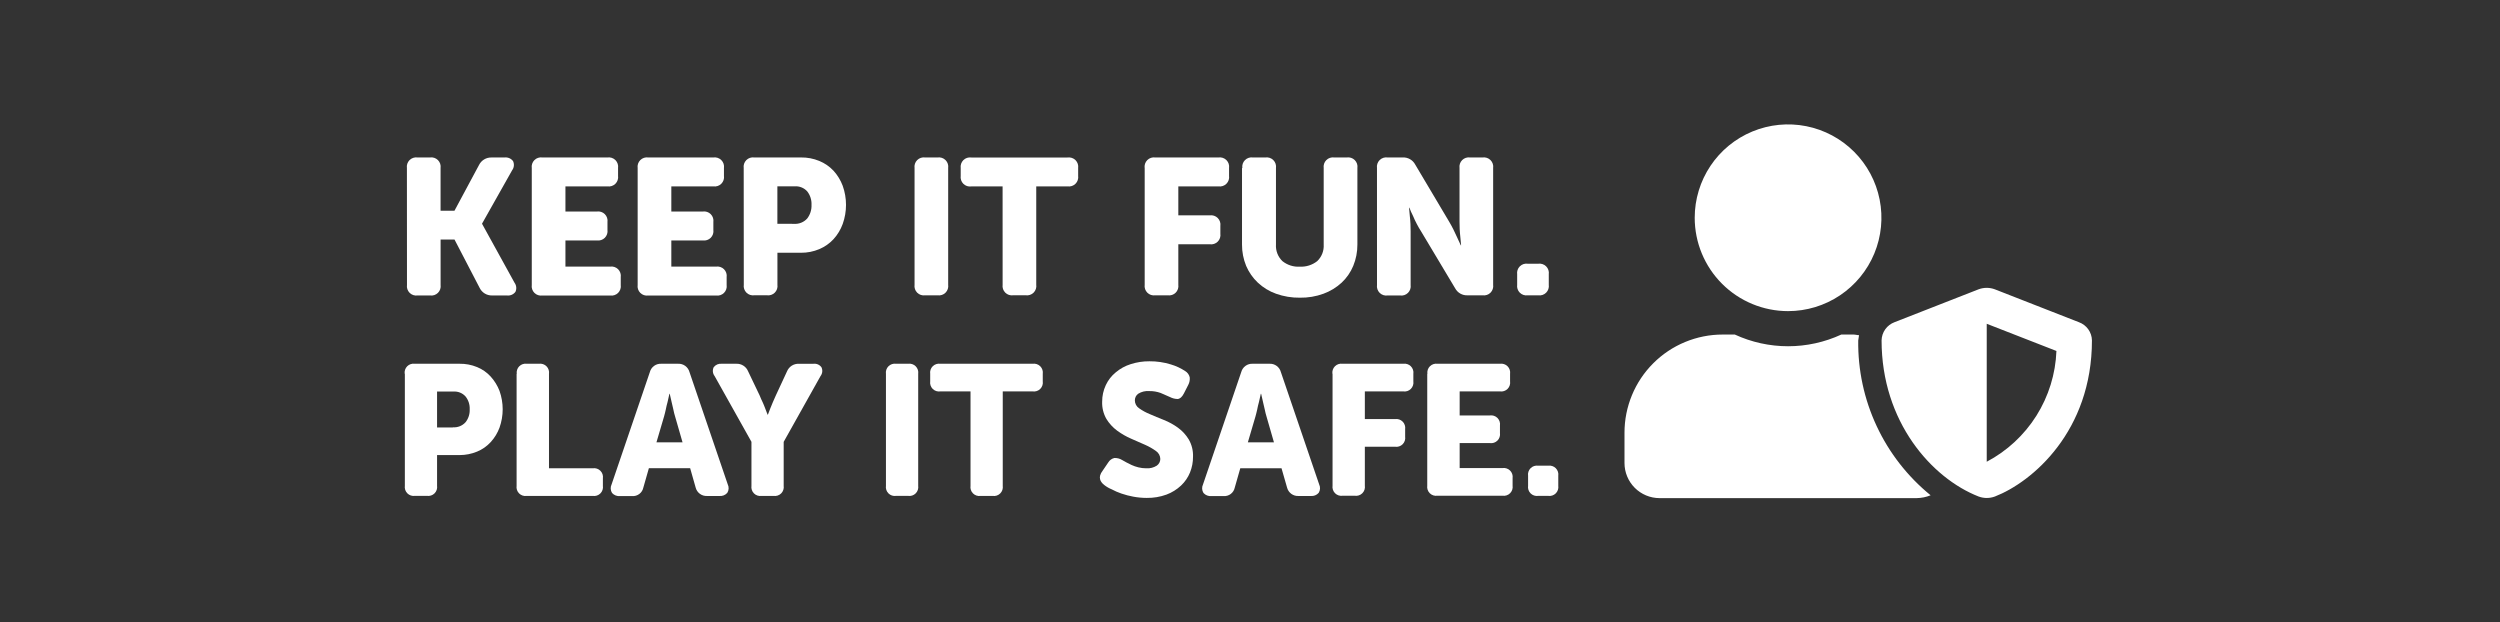 <svg width="241" height="60" viewBox="0 0 241 60" fill="none" xmlns="http://www.w3.org/2000/svg">
<rect x="0" y="0" width="241" height="60" fill="#333333" stroke="none"/>
<path d="M200.403 31.059L192.303 27.89C191.797 27.701 191.24 27.701 190.734 27.89L182.634 31.059C182.274 31.192 181.962 31.43 181.739 31.743C181.517 32.055 181.393 32.428 181.384 32.811C181.384 40.657 186.214 46.096 190.739 47.864C191.245 48.052 191.802 48.052 192.308 47.864C195.919 46.464 201.663 41.571 201.663 32.811C201.656 32.426 201.531 32.052 201.306 31.739C201.081 31.426 200.766 31.189 200.403 31.059ZM191.521 44.512V31.212L198.24 33.833C198.155 36.046 197.49 38.198 196.311 40.073C195.131 41.947 193.479 43.478 191.521 44.512ZM172.37 29.992C174.15 29.992 175.89 29.464 177.37 28.475C178.85 27.486 180.004 26.081 180.685 24.436C181.366 22.792 181.544 20.982 181.197 19.236C180.85 17.491 179.993 15.887 178.734 14.628C177.475 13.37 175.872 12.512 174.126 12.165C172.38 11.818 170.57 11.996 168.926 12.677C167.281 13.358 165.876 14.512 164.887 15.992C163.898 17.472 163.37 19.212 163.37 20.992C163.37 23.379 164.318 25.668 166.006 27.356C167.694 29.044 169.983 29.992 172.37 29.992ZM179.135 32.811C179.152 32.643 179.177 32.477 179.211 32.311C179.028 32.311 178.86 32.25 178.678 32.25H177.504C175.895 32.993 174.143 33.378 172.37 33.378C170.597 33.378 168.846 32.993 167.236 32.25H166.062C164.82 32.25 163.589 32.495 162.441 32.971C161.293 33.446 160.25 34.143 159.372 35.022C158.493 35.9 157.796 36.943 157.321 38.091C156.846 39.239 156.601 40.47 156.601 41.712V44.637C156.602 45.534 156.959 46.394 157.593 47.028C158.227 47.662 159.087 48.019 159.984 48.019H184.757C185.222 48.013 185.682 47.92 186.112 47.745C183.898 45.943 182.12 43.664 180.912 41.078C179.703 38.492 179.095 35.666 179.133 32.811H179.135Z" fill="white"/>
<path d="M39.226 16.2C39.206 16.061 39.218 15.92 39.262 15.787C39.306 15.654 39.38 15.533 39.48 15.434C39.579 15.335 39.7 15.26 39.833 15.216C39.966 15.171 40.107 15.159 40.246 15.179H41.446C41.585 15.158 41.727 15.17 41.861 15.214C41.994 15.258 42.116 15.332 42.216 15.431C42.315 15.531 42.39 15.652 42.435 15.785C42.479 15.919 42.491 16.061 42.471 16.2V20.314H43.811L46.173 15.914C46.282 15.69 46.453 15.502 46.665 15.372C46.878 15.242 47.124 15.176 47.373 15.182H48.637C48.793 15.162 48.951 15.184 49.096 15.246C49.241 15.308 49.366 15.407 49.46 15.533C49.525 15.675 49.551 15.832 49.535 15.988C49.519 16.143 49.461 16.292 49.368 16.417L46.474 21.551V21.581L49.597 27.249C49.69 27.375 49.748 27.523 49.764 27.679C49.78 27.834 49.754 27.991 49.688 28.133C49.594 28.259 49.469 28.358 49.324 28.419C49.18 28.481 49.022 28.503 48.866 28.483H47.437C47.188 28.489 46.942 28.423 46.73 28.294C46.517 28.164 46.346 27.976 46.237 27.752L43.814 23.09H42.474V27.462C42.494 27.601 42.482 27.742 42.438 27.876C42.394 28.009 42.319 28.13 42.22 28.229C42.12 28.328 41.999 28.403 41.866 28.447C41.733 28.491 41.592 28.503 41.453 28.483H40.253C40.114 28.503 39.973 28.491 39.84 28.447C39.706 28.402 39.586 28.328 39.487 28.229C39.388 28.129 39.313 28.008 39.269 27.875C39.225 27.742 39.212 27.601 39.233 27.462L39.226 16.2Z" fill="white"/>
<path d="M51.263 16.2C51.242 16.061 51.255 15.92 51.299 15.787C51.343 15.654 51.417 15.533 51.517 15.434C51.615 15.334 51.736 15.26 51.869 15.216C52.002 15.171 52.144 15.159 52.283 15.179H58.56C58.699 15.159 58.84 15.171 58.973 15.215C59.106 15.259 59.227 15.334 59.327 15.433C59.426 15.532 59.5 15.653 59.544 15.786C59.589 15.919 59.601 16.061 59.581 16.2V16.947C59.601 17.086 59.589 17.227 59.544 17.36C59.5 17.494 59.426 17.615 59.327 17.714C59.227 17.813 59.106 17.888 58.973 17.932C58.84 17.976 58.699 17.988 58.56 17.968H54.508V20.39H57.54C57.678 20.37 57.82 20.382 57.953 20.427C58.086 20.471 58.207 20.545 58.306 20.645C58.405 20.744 58.48 20.865 58.523 20.998C58.568 21.131 58.58 21.272 58.56 21.411V22.157C58.58 22.296 58.568 22.437 58.523 22.57C58.48 22.703 58.405 22.824 58.306 22.923C58.207 23.023 58.086 23.097 57.953 23.141C57.82 23.186 57.678 23.198 57.54 23.178H54.508V25.7H58.819C58.958 25.68 59.099 25.692 59.232 25.736C59.365 25.78 59.486 25.855 59.586 25.954C59.685 26.053 59.759 26.174 59.803 26.307C59.848 26.441 59.86 26.582 59.84 26.721V27.467C59.86 27.606 59.848 27.747 59.803 27.881C59.759 28.014 59.685 28.135 59.586 28.234C59.486 28.333 59.365 28.408 59.232 28.452C59.099 28.496 58.958 28.508 58.819 28.488H52.283C52.144 28.508 52.002 28.496 51.869 28.451C51.736 28.407 51.615 28.333 51.517 28.233C51.417 28.134 51.343 28.013 51.299 27.88C51.255 27.747 51.242 27.606 51.263 27.467V16.2Z" fill="white"/>
<path d="M61.47 16.2C61.449 16.061 61.462 15.919 61.506 15.786C61.55 15.653 61.625 15.532 61.724 15.433C61.823 15.334 61.944 15.259 62.077 15.215C62.21 15.171 62.352 15.159 62.491 15.179H68.768C68.906 15.159 69.048 15.171 69.181 15.215C69.314 15.259 69.435 15.334 69.535 15.433C69.634 15.532 69.708 15.653 69.753 15.786C69.797 15.919 69.809 16.061 69.789 16.2V16.947C69.809 17.086 69.797 17.227 69.753 17.36C69.708 17.494 69.634 17.615 69.535 17.714C69.435 17.813 69.314 17.888 69.181 17.932C69.048 17.976 68.906 17.988 68.768 17.968H64.716V20.39H67.747C67.885 20.37 68.027 20.382 68.16 20.426C68.293 20.47 68.414 20.545 68.514 20.644C68.613 20.743 68.687 20.864 68.732 20.997C68.776 21.131 68.788 21.272 68.768 21.411V22.157C68.788 22.296 68.776 22.437 68.732 22.57C68.687 22.704 68.613 22.825 68.514 22.924C68.414 23.023 68.293 23.098 68.16 23.142C68.027 23.186 67.885 23.198 67.747 23.178H64.716V25.7H69.027C69.165 25.68 69.307 25.692 69.44 25.736C69.573 25.78 69.694 25.855 69.794 25.954C69.893 26.053 69.967 26.174 70.012 26.307C70.056 26.441 70.068 26.582 70.048 26.721V27.467C70.068 27.606 70.056 27.747 70.012 27.881C69.967 28.014 69.893 28.135 69.794 28.234C69.694 28.333 69.573 28.408 69.44 28.452C69.307 28.496 69.165 28.508 69.027 28.488H62.491C62.352 28.508 62.21 28.496 62.077 28.452C61.944 28.408 61.823 28.333 61.724 28.234C61.625 28.135 61.55 28.014 61.506 27.881C61.462 27.747 61.449 27.606 61.47 27.467V16.2Z" fill="white"/>
<path d="M71.693 16.2C71.672 16.061 71.685 15.919 71.729 15.786C71.773 15.653 71.848 15.532 71.947 15.433C72.046 15.334 72.167 15.259 72.3 15.215C72.433 15.171 72.575 15.159 72.714 15.179H77.214C77.82 15.169 78.421 15.284 78.981 15.515C79.5 15.728 79.967 16.05 80.352 16.459C80.736 16.881 81.035 17.373 81.236 17.907C81.662 19.099 81.662 20.402 81.236 21.594C81.039 22.134 80.739 22.631 80.352 23.056C79.968 23.47 79.501 23.797 78.981 24.016C78.422 24.252 77.821 24.371 77.214 24.366H74.944V27.444C74.964 27.583 74.952 27.724 74.908 27.858C74.864 27.991 74.789 28.112 74.69 28.211C74.591 28.31 74.47 28.385 74.336 28.429C74.203 28.473 74.062 28.485 73.923 28.465H72.723C72.584 28.485 72.442 28.473 72.309 28.429C72.176 28.385 72.055 28.31 71.956 28.211C71.857 28.112 71.782 27.991 71.738 27.858C71.694 27.724 71.681 27.583 71.702 27.444L71.693 16.2ZM76.538 21.578C76.777 21.596 77.016 21.558 77.238 21.468C77.46 21.379 77.659 21.239 77.818 21.06C78.104 20.685 78.25 20.221 78.23 19.75C78.252 19.281 78.106 18.82 77.818 18.45C77.666 18.28 77.477 18.148 77.265 18.064C77.054 17.979 76.826 17.945 76.599 17.963H74.939V21.573L76.538 21.578Z" fill="white"/>
<path d="M88.163 16.2C88.143 16.061 88.155 15.919 88.2 15.786C88.244 15.653 88.318 15.532 88.417 15.433C88.517 15.334 88.638 15.259 88.771 15.215C88.904 15.171 89.046 15.159 89.184 15.179H90.384C90.523 15.159 90.665 15.171 90.798 15.216C90.931 15.26 91.052 15.334 91.15 15.434C91.25 15.533 91.324 15.654 91.368 15.787C91.412 15.92 91.425 16.061 91.404 16.2V27.448C91.425 27.587 91.412 27.728 91.368 27.861C91.324 27.994 91.25 28.115 91.15 28.214C91.052 28.314 90.931 28.388 90.798 28.432C90.665 28.477 90.523 28.489 90.384 28.469H89.184C89.046 28.489 88.904 28.477 88.771 28.433C88.638 28.389 88.517 28.314 88.417 28.215C88.318 28.116 88.244 27.995 88.2 27.861C88.155 27.728 88.143 27.587 88.163 27.448V16.2Z" fill="white"/>
<path d="M96.65 17.972H93.633C93.495 17.992 93.353 17.98 93.22 17.936C93.087 17.892 92.966 17.817 92.867 17.718C92.767 17.619 92.693 17.498 92.649 17.364C92.605 17.231 92.592 17.09 92.612 16.951V16.2C92.593 16.061 92.606 15.92 92.65 15.788C92.695 15.655 92.769 15.535 92.868 15.436C92.968 15.337 93.088 15.263 93.221 15.219C93.354 15.175 93.495 15.163 93.633 15.183H102.912C103.05 15.163 103.191 15.175 103.324 15.219C103.457 15.262 103.578 15.337 103.677 15.435C103.777 15.534 103.851 15.655 103.896 15.787C103.94 15.92 103.953 16.061 103.934 16.2V16.947C103.954 17.086 103.942 17.227 103.897 17.36C103.853 17.494 103.779 17.615 103.679 17.714C103.58 17.813 103.459 17.888 103.326 17.932C103.193 17.976 103.051 17.988 102.913 17.968H99.894V27.444C99.915 27.583 99.903 27.724 99.858 27.857C99.814 27.99 99.74 28.111 99.641 28.21C99.542 28.309 99.421 28.384 99.288 28.428C99.155 28.473 99.013 28.485 98.874 28.465H97.674C97.536 28.485 97.394 28.473 97.261 28.429C97.128 28.385 97.007 28.31 96.908 28.211C96.808 28.112 96.734 27.991 96.69 27.858C96.646 27.724 96.633 27.583 96.653 27.444L96.65 17.972Z" fill="white"/>
<path d="M110.345 16.2C110.325 16.061 110.337 15.919 110.381 15.786C110.425 15.653 110.5 15.532 110.599 15.433C110.698 15.334 110.819 15.259 110.952 15.215C111.086 15.171 111.227 15.159 111.366 15.179H117.46C117.599 15.159 117.74 15.171 117.874 15.215C118.007 15.259 118.128 15.334 118.227 15.433C118.326 15.532 118.401 15.653 118.445 15.786C118.489 15.919 118.501 16.061 118.481 16.2V16.947C118.501 17.086 118.489 17.227 118.445 17.36C118.401 17.494 118.326 17.615 118.227 17.714C118.128 17.813 118.007 17.888 117.874 17.932C117.74 17.976 117.599 17.988 117.46 17.968H113.59V20.76H116.622C116.761 20.74 116.902 20.752 117.035 20.796C117.168 20.84 117.289 20.915 117.388 21.014C117.488 21.113 117.562 21.234 117.606 21.367C117.651 21.5 117.663 21.641 117.643 21.78V22.527C117.663 22.666 117.651 22.807 117.607 22.941C117.563 23.074 117.488 23.195 117.389 23.294C117.29 23.393 117.169 23.468 117.036 23.512C116.902 23.556 116.761 23.568 116.622 23.548H113.59V27.448C113.61 27.587 113.598 27.728 113.554 27.861C113.51 27.995 113.435 28.116 113.336 28.215C113.237 28.314 113.116 28.389 112.983 28.433C112.849 28.477 112.708 28.489 112.569 28.469H111.369C111.23 28.489 111.089 28.477 110.955 28.433C110.822 28.389 110.701 28.314 110.602 28.215C110.503 28.116 110.428 27.995 110.384 27.861C110.34 27.728 110.328 27.587 110.348 27.448V16.2H110.345Z" fill="white"/>
<path d="M119.762 16.2C119.742 16.061 119.754 15.92 119.798 15.787C119.842 15.654 119.917 15.533 120.016 15.434C120.115 15.334 120.236 15.26 120.369 15.216C120.502 15.171 120.643 15.159 120.782 15.179H121.982C122.121 15.159 122.262 15.171 122.396 15.215C122.529 15.259 122.65 15.334 122.749 15.433C122.848 15.532 122.923 15.653 122.967 15.787C123.011 15.92 123.023 16.061 123.003 16.2V23.574C122.984 23.87 123.03 24.167 123.138 24.443C123.246 24.72 123.413 24.969 123.627 25.174C124.1 25.554 124.698 25.744 125.303 25.707C125.908 25.737 126.503 25.548 126.979 25.174C127.194 24.969 127.361 24.72 127.469 24.443C127.577 24.167 127.623 23.87 127.604 23.574V16.2C127.584 16.061 127.596 15.92 127.64 15.787C127.684 15.653 127.759 15.532 127.858 15.433C127.957 15.334 128.078 15.259 128.212 15.215C128.345 15.171 128.486 15.159 128.625 15.179H129.825C129.964 15.158 130.107 15.169 130.241 15.213C130.375 15.256 130.497 15.331 130.597 15.43C130.697 15.529 130.772 15.651 130.817 15.784C130.861 15.918 130.874 16.061 130.853 16.2V23.574C130.857 24.279 130.721 24.979 130.453 25.631C130.2 26.245 129.818 26.797 129.333 27.25C128.825 27.718 128.23 28.08 127.581 28.316C126.854 28.581 126.084 28.71 125.31 28.697C124.527 28.708 123.748 28.579 123.01 28.316C122.359 28.084 121.763 27.721 121.258 27.25C120.775 26.795 120.391 26.245 120.13 25.635C119.862 24.983 119.726 24.283 119.73 23.578V16.2H119.762Z" fill="white"/>
<path d="M132.741 16.2C132.721 16.061 132.733 15.919 132.778 15.786C132.822 15.653 132.896 15.532 132.996 15.433C133.095 15.334 133.216 15.259 133.349 15.215C133.482 15.171 133.624 15.159 133.762 15.179H135.21C135.458 15.164 135.704 15.221 135.92 15.343C136.136 15.465 136.313 15.646 136.428 15.865L139.704 21.38C139.841 21.609 139.963 21.837 140.104 22.112C140.226 22.371 140.348 22.612 140.455 22.858C140.576 23.132 140.698 23.391 140.82 23.65H140.851C140.82 23.376 140.805 23.102 140.774 22.828C140.744 22.599 140.729 22.34 140.714 22.081C140.699 21.822 140.698 21.581 140.698 21.381V16.2C140.678 16.061 140.69 15.919 140.735 15.786C140.779 15.653 140.853 15.532 140.953 15.433C141.052 15.334 141.173 15.259 141.306 15.215C141.439 15.171 141.581 15.159 141.719 15.179H142.919C143.058 15.159 143.2 15.171 143.333 15.216C143.466 15.26 143.587 15.334 143.686 15.434C143.785 15.533 143.859 15.654 143.903 15.787C143.947 15.92 143.96 16.061 143.939 16.2V27.448C143.96 27.587 143.947 27.728 143.903 27.861C143.859 27.994 143.785 28.115 143.686 28.214C143.587 28.314 143.466 28.388 143.333 28.432C143.2 28.477 143.058 28.489 142.919 28.469H141.471C141.227 28.481 140.984 28.423 140.771 28.301C140.559 28.18 140.385 28 140.271 27.783L136.98 22.283C136.83 22.052 136.693 21.813 136.568 21.567C136.439 21.325 136.322 21.076 136.218 20.821C136.086 20.564 135.969 20.299 135.868 20.028H135.832C135.863 20.303 135.878 20.577 135.908 20.851C135.939 21.08 135.954 21.339 135.969 21.598C135.984 21.857 135.985 22.098 135.985 22.298V27.463C136.006 27.602 135.993 27.743 135.949 27.877C135.905 28.01 135.831 28.131 135.731 28.23C135.632 28.329 135.511 28.404 135.378 28.448C135.245 28.492 135.103 28.504 134.964 28.484H133.764C133.626 28.504 133.484 28.492 133.351 28.448C133.218 28.404 133.097 28.329 132.998 28.23C132.898 28.131 132.824 28.01 132.78 27.877C132.735 27.743 132.723 27.602 132.743 27.463L132.741 16.2Z" fill="white"/>
<path d="M146.255 26.442C146.235 26.303 146.247 26.162 146.292 26.029C146.336 25.896 146.411 25.775 146.51 25.676C146.609 25.577 146.73 25.502 146.863 25.458C146.996 25.414 147.137 25.402 147.276 25.422H148.282C148.421 25.402 148.562 25.415 148.695 25.459C148.828 25.503 148.949 25.577 149.048 25.676C149.147 25.775 149.221 25.896 149.266 26.029C149.31 26.162 149.322 26.303 149.302 26.442V27.448C149.322 27.587 149.31 27.728 149.266 27.861C149.222 27.994 149.147 28.115 149.048 28.215C148.949 28.314 148.828 28.388 148.695 28.433C148.562 28.477 148.421 28.489 148.282 28.469H147.276C147.137 28.489 146.996 28.477 146.863 28.433C146.729 28.389 146.608 28.314 146.509 28.215C146.41 28.116 146.335 27.995 146.291 27.862C146.247 27.729 146.235 27.587 146.255 27.448V26.442Z" fill="white"/>
<path d="M39.013 36.041C38.993 35.908 39.005 35.773 39.047 35.646C39.089 35.518 39.16 35.403 39.255 35.308C39.349 35.213 39.465 35.142 39.593 35.1C39.72 35.058 39.855 35.046 39.988 35.066H44.3C44.879 35.057 45.455 35.166 45.991 35.386C46.49 35.589 46.938 35.902 47.301 36.3C47.669 36.705 47.958 37.175 48.155 37.686C48.56 38.83 48.56 40.078 48.155 41.221C47.964 41.739 47.674 42.215 47.301 42.621C46.937 43.019 46.49 43.331 45.991 43.535C45.455 43.757 44.88 43.871 44.3 43.87H42.133V46.826C42.153 46.959 42.141 47.094 42.099 47.222C42.057 47.349 41.986 47.465 41.891 47.559C41.796 47.654 41.68 47.726 41.552 47.767C41.425 47.809 41.289 47.821 41.157 47.801H40.004C39.871 47.821 39.736 47.809 39.608 47.767C39.481 47.726 39.365 47.654 39.27 47.559C39.175 47.465 39.104 47.349 39.062 47.222C39.02 47.094 39.008 46.959 39.028 46.826V36.041H39.013ZM43.66 41.191C43.887 41.209 44.115 41.174 44.326 41.089C44.538 41.004 44.727 40.872 44.879 40.703C45.159 40.349 45.301 39.905 45.279 39.454C45.299 39.008 45.157 38.569 44.879 38.22C44.733 38.056 44.551 37.928 44.348 37.846C44.144 37.764 43.925 37.73 43.706 37.747H42.133V41.206H43.656L43.66 41.191Z" fill="white"/>
<path d="M49.815 36.041C49.795 35.908 49.807 35.773 49.849 35.646C49.891 35.518 49.962 35.403 50.057 35.308C50.152 35.213 50.267 35.142 50.395 35.1C50.522 35.058 50.657 35.046 50.79 35.066H51.948C52.081 35.046 52.216 35.058 52.343 35.1C52.471 35.142 52.586 35.213 52.681 35.308C52.776 35.403 52.847 35.518 52.889 35.646C52.931 35.773 52.943 35.908 52.923 36.041V45.141H57.144C57.276 45.121 57.412 45.133 57.539 45.174C57.667 45.216 57.783 45.288 57.877 45.383C57.972 45.477 58.044 45.593 58.086 45.721C58.127 45.848 58.139 45.983 58.119 46.116V46.832C58.139 46.965 58.127 47.1 58.085 47.227C58.043 47.355 57.972 47.47 57.877 47.565C57.782 47.66 57.666 47.731 57.539 47.773C57.412 47.815 57.276 47.827 57.144 47.807H50.775C50.642 47.827 50.507 47.815 50.38 47.773C50.252 47.731 50.137 47.66 50.042 47.565C49.947 47.47 49.876 47.355 49.834 47.227C49.792 47.1 49.78 46.965 49.8 46.832V36.041H49.815Z" fill="white"/>
<path d="M62.644 35.873C62.707 35.63 62.852 35.418 63.055 35.27C63.258 35.123 63.505 35.051 63.755 35.066H65.356C65.606 35.051 65.853 35.124 66.056 35.271C66.258 35.418 66.404 35.631 66.468 35.873L70.154 46.691C70.218 46.82 70.247 46.964 70.239 47.108C70.231 47.252 70.186 47.391 70.109 47.513C70.015 47.62 69.897 47.703 69.764 47.755C69.631 47.808 69.488 47.827 69.347 47.813H68.174C67.922 47.828 67.674 47.755 67.471 47.607C67.268 47.458 67.123 47.244 67.061 47L66.532 45.137H62.551L62.019 47C61.97 47.245 61.833 47.465 61.633 47.616C61.434 47.768 61.186 47.841 60.937 47.823H59.764C59.622 47.836 59.479 47.815 59.347 47.763C59.215 47.711 59.096 47.629 59.002 47.523C58.924 47.401 58.88 47.262 58.872 47.118C58.864 46.974 58.893 46.83 58.956 46.701L62.644 35.873ZM65.796 42.638L65.081 40.154C65.012 39.934 64.956 39.71 64.913 39.484C64.853 39.24 64.806 38.997 64.746 38.768C64.684 38.509 64.624 38.235 64.562 37.961H64.532C64.472 38.235 64.41 38.494 64.35 38.768C64.288 38.997 64.228 39.225 64.181 39.484C64.121 39.728 64.076 39.956 64.014 40.154L63.282 42.638H65.796Z" fill="white"/>
<path d="M72.44 42.592L68.89 36.254C68.797 36.134 68.739 35.991 68.723 35.84C68.707 35.69 68.733 35.538 68.799 35.401C68.889 35.283 69.007 35.19 69.143 35.131C69.279 35.073 69.428 35.05 69.576 35.066H70.976C71.219 35.055 71.459 35.119 71.663 35.25C71.868 35.381 72.027 35.572 72.119 35.797L73.233 38.128C73.325 38.357 73.416 38.57 73.523 38.783C73.614 38.997 73.706 39.195 73.767 39.377C73.843 39.591 73.934 39.789 73.995 39.972H74.026C74.102 39.789 74.178 39.591 74.254 39.377C74.33 39.195 74.406 38.997 74.498 38.783C74.59 38.569 74.681 38.357 74.787 38.128L75.868 35.8C75.96 35.575 76.119 35.384 76.323 35.253C76.528 35.122 76.768 35.058 77.011 35.069H78.411C78.558 35.05 78.709 35.07 78.846 35.129C78.982 35.188 79.101 35.283 79.188 35.404C79.254 35.54 79.28 35.693 79.264 35.843C79.248 35.994 79.19 36.137 79.097 36.257L75.547 42.595V46.831C75.567 46.964 75.555 47.099 75.513 47.226C75.471 47.353 75.4 47.469 75.305 47.564C75.21 47.659 75.094 47.73 74.967 47.772C74.84 47.814 74.704 47.826 74.572 47.806H73.415C73.282 47.826 73.147 47.814 73.02 47.772C72.892 47.73 72.777 47.659 72.682 47.564C72.587 47.469 72.516 47.353 72.474 47.226C72.432 47.099 72.42 46.964 72.44 46.831V42.592Z" fill="white"/>
<path d="M85.405 36.041C85.386 35.908 85.397 35.773 85.439 35.646C85.481 35.518 85.553 35.402 85.648 35.308C85.743 35.213 85.858 35.142 85.986 35.1C86.113 35.058 86.249 35.046 86.381 35.066H87.538C87.671 35.046 87.806 35.058 87.934 35.1C88.061 35.142 88.177 35.213 88.272 35.308C88.367 35.402 88.438 35.518 88.481 35.646C88.522 35.773 88.534 35.908 88.514 36.041V46.828C88.534 46.961 88.522 47.096 88.481 47.224C88.438 47.351 88.367 47.467 88.272 47.562C88.177 47.657 88.061 47.728 87.934 47.77C87.806 47.812 87.671 47.823 87.538 47.803H86.381C86.249 47.823 86.113 47.812 85.986 47.77C85.858 47.728 85.743 47.657 85.648 47.562C85.553 47.467 85.481 47.351 85.439 47.224C85.397 47.096 85.386 46.961 85.405 46.828V36.041Z" fill="white"/>
<path d="M93.541 37.732H90.647C90.514 37.752 90.379 37.741 90.251 37.699C90.124 37.657 90.008 37.586 89.913 37.491C89.818 37.396 89.747 37.28 89.705 37.153C89.663 37.025 89.651 36.89 89.671 36.757V36.041C89.651 35.908 89.663 35.773 89.705 35.646C89.747 35.518 89.818 35.402 89.913 35.308C90.008 35.213 90.124 35.142 90.251 35.1C90.379 35.058 90.514 35.046 90.647 35.066H99.547C99.679 35.046 99.815 35.058 99.942 35.1C100.069 35.142 100.185 35.213 100.28 35.308C100.375 35.403 100.446 35.519 100.488 35.646C100.53 35.773 100.542 35.909 100.522 36.041V36.757C100.542 36.89 100.53 37.025 100.488 37.152C100.446 37.28 100.375 37.395 100.28 37.49C100.185 37.585 100.069 37.656 99.942 37.698C99.815 37.74 99.679 37.752 99.547 37.732H96.665V46.832C96.684 46.965 96.673 47.1 96.631 47.228C96.589 47.355 96.517 47.471 96.422 47.566C96.328 47.66 96.212 47.732 96.084 47.774C95.957 47.816 95.821 47.827 95.689 47.807H94.533C94.4 47.827 94.265 47.816 94.137 47.774C94.01 47.732 93.894 47.66 93.799 47.566C93.704 47.471 93.633 47.355 93.591 47.228C93.549 47.1 93.538 46.965 93.558 46.832V37.732H93.541Z" fill="white"/>
<path d="M106.446 46.751C106.354 46.682 106.272 46.6 106.202 46.508C106.129 46.421 106.076 46.319 106.05 46.208C106.019 46.088 106.019 45.962 106.05 45.842C106.095 45.681 106.173 45.531 106.278 45.401L106.827 44.593C106.891 44.483 106.976 44.387 107.079 44.31C107.181 44.234 107.297 44.18 107.421 44.151C107.69 44.139 107.955 44.209 108.183 44.351C108.289 44.412 108.411 44.488 108.564 44.565C108.717 44.642 108.883 44.732 109.082 44.824C109.293 44.92 109.512 44.997 109.737 45.052C109.986 45.114 110.242 45.145 110.498 45.144C110.858 45.17 111.216 45.079 111.519 44.885C111.622 44.812 111.705 44.717 111.764 44.605C111.822 44.494 111.853 44.37 111.854 44.245C111.851 44.094 111.812 43.947 111.741 43.814C111.669 43.682 111.567 43.568 111.443 43.483C111.119 43.25 110.772 43.051 110.407 42.889C109.996 42.706 109.539 42.508 109.051 42.294C108.571 42.087 108.117 41.826 107.695 41.517C107.281 41.21 106.93 40.828 106.659 40.39C106.37 39.885 106.228 39.31 106.248 38.729C106.245 38.176 106.364 37.63 106.598 37.129C106.82 36.65 107.149 36.228 107.558 35.895C107.983 35.537 108.475 35.267 109.005 35.102C109.587 34.916 110.194 34.823 110.805 34.828C111.502 34.822 112.196 34.923 112.862 35.128C113.353 35.271 113.821 35.487 114.248 35.768C114.359 35.834 114.456 35.922 114.532 36.027C114.608 36.132 114.662 36.251 114.69 36.377C114.715 36.624 114.668 36.873 114.553 37.093L114.126 37.931C113.944 38.282 113.746 38.449 113.517 38.464C113.268 38.459 113.023 38.397 112.801 38.282C112.501 38.144 112.192 38.007 111.887 37.882C111.535 37.755 111.162 37.693 110.787 37.7C110.413 37.669 110.038 37.759 109.72 37.959C109.62 38.032 109.538 38.128 109.482 38.239C109.427 38.351 109.399 38.474 109.4 38.598C109.4 38.749 109.438 38.898 109.51 39.031C109.582 39.164 109.686 39.277 109.812 39.36C110.134 39.588 110.482 39.777 110.848 39.924C111.259 40.107 111.716 40.29 112.204 40.488C112.686 40.679 113.141 40.93 113.56 41.234C113.977 41.537 114.329 41.921 114.596 42.362C114.885 42.866 115.028 43.441 115.007 44.022C115.012 44.544 114.913 45.062 114.718 45.546C114.522 46.025 114.226 46.456 113.849 46.81C113.445 47.189 112.969 47.485 112.449 47.679C111.839 47.901 111.193 48.009 110.544 47.999C110.108 47.998 109.673 47.958 109.244 47.877C108.856 47.806 108.474 47.706 108.101 47.577C107.776 47.467 107.46 47.329 107.157 47.166C106.902 47.062 106.662 46.922 106.446 46.751Z" fill="white"/>
<path d="M119.654 35.873C119.718 35.63 119.863 35.418 120.066 35.27C120.269 35.123 120.516 35.051 120.766 35.066H122.366C122.616 35.051 122.864 35.123 123.067 35.27C123.269 35.418 123.415 35.63 123.478 35.873L127.165 46.691C127.229 46.82 127.258 46.964 127.25 47.108C127.242 47.252 127.197 47.391 127.119 47.513C127.026 47.62 126.908 47.703 126.775 47.755C126.643 47.808 126.5 47.827 126.358 47.813H125.185C124.934 47.828 124.685 47.755 124.482 47.607C124.279 47.458 124.134 47.244 124.072 47L123.539 45.142H119.563L119.032 47C118.983 47.245 118.847 47.464 118.647 47.616C118.448 47.767 118.201 47.841 117.951 47.823H116.777C116.636 47.836 116.493 47.815 116.361 47.763C116.229 47.711 116.111 47.629 116.016 47.523C115.939 47.401 115.894 47.262 115.886 47.118C115.878 46.974 115.907 46.83 115.97 46.701L119.654 35.873ZM122.808 42.638L122.092 40.154C122.024 39.934 121.968 39.71 121.924 39.484C121.863 39.24 121.817 38.997 121.757 38.768C121.696 38.509 121.635 38.235 121.574 37.961H121.543C121.482 38.235 121.421 38.494 121.36 38.768C121.299 38.997 121.239 39.225 121.193 39.484C121.132 39.728 121.086 39.956 121.025 40.154L120.294 42.638H122.808Z" fill="white"/>
<path d="M128.446 36.041C128.427 35.909 128.438 35.773 128.48 35.646C128.522 35.519 128.594 35.403 128.688 35.308C128.783 35.213 128.899 35.142 129.026 35.1C129.153 35.058 129.289 35.046 129.421 35.066H135.271C135.404 35.046 135.54 35.058 135.667 35.1C135.794 35.142 135.91 35.213 136.005 35.308C136.1 35.402 136.171 35.518 136.213 35.646C136.256 35.773 136.267 35.908 136.247 36.041V36.757C136.267 36.89 136.256 37.025 136.213 37.153C136.171 37.28 136.1 37.396 136.005 37.491C135.91 37.586 135.794 37.657 135.667 37.699C135.54 37.741 135.404 37.752 135.271 37.732H131.571V40.4H134.481C134.614 40.38 134.749 40.392 134.877 40.434C135.004 40.476 135.12 40.547 135.214 40.642C135.309 40.737 135.38 40.853 135.422 40.98C135.465 41.107 135.476 41.243 135.456 41.375V42.091C135.476 42.224 135.465 42.359 135.423 42.487C135.381 42.614 135.31 42.73 135.215 42.825C135.12 42.919 135.004 42.991 134.877 43.033C134.749 43.075 134.614 43.086 134.481 43.066H131.571V46.814C131.591 46.947 131.58 47.082 131.538 47.21C131.496 47.337 131.425 47.453 131.33 47.548C131.235 47.643 131.119 47.714 130.992 47.756C130.865 47.798 130.729 47.81 130.596 47.79H129.433C129.301 47.81 129.165 47.798 129.038 47.756C128.91 47.714 128.795 47.643 128.7 47.548C128.605 47.453 128.534 47.337 128.492 47.21C128.45 47.082 128.438 46.947 128.458 46.814V36.041H128.446Z" fill="white"/>
<path d="M137.602 36.041C137.582 35.908 137.594 35.773 137.636 35.646C137.678 35.518 137.749 35.402 137.844 35.308C137.939 35.213 138.055 35.142 138.183 35.1C138.31 35.058 138.445 35.046 138.578 35.066H144.596C144.729 35.046 144.864 35.058 144.991 35.1C145.119 35.142 145.234 35.213 145.329 35.308C145.424 35.403 145.495 35.519 145.537 35.646C145.579 35.773 145.591 35.909 145.571 36.041V36.757C145.591 36.89 145.579 37.025 145.537 37.152C145.495 37.28 145.424 37.395 145.329 37.49C145.234 37.585 145.119 37.656 144.991 37.698C144.864 37.74 144.729 37.752 144.596 37.732H140.711V40.048H143.621C143.754 40.028 143.889 40.04 144.016 40.082C144.144 40.124 144.259 40.195 144.354 40.29C144.449 40.385 144.52 40.501 144.562 40.628C144.604 40.755 144.616 40.891 144.596 41.023V41.739C144.616 41.872 144.604 42.007 144.562 42.134C144.52 42.262 144.449 42.377 144.354 42.472C144.259 42.567 144.144 42.638 144.016 42.68C143.889 42.722 143.754 42.734 143.621 42.714H140.711V45.121H144.839C144.972 45.101 145.107 45.113 145.234 45.155C145.362 45.197 145.477 45.268 145.572 45.363C145.667 45.458 145.738 45.574 145.78 45.701C145.822 45.828 145.834 45.964 145.814 46.096V46.812C145.834 46.945 145.823 47.08 145.781 47.208C145.739 47.335 145.667 47.451 145.573 47.546C145.478 47.641 145.362 47.712 145.235 47.754C145.107 47.796 144.972 47.808 144.839 47.788H138.562C138.429 47.808 138.294 47.796 138.167 47.754C138.039 47.712 137.923 47.641 137.829 47.546C137.734 47.451 137.663 47.335 137.621 47.208C137.579 47.08 137.567 46.945 137.587 46.812V36.041H137.602Z" fill="white"/>
<path d="M147.308 45.868C147.288 45.735 147.299 45.6 147.341 45.472C147.383 45.345 147.454 45.229 147.549 45.134C147.644 45.039 147.76 44.968 147.887 44.926C148.015 44.884 148.15 44.873 148.283 44.893H149.242C149.375 44.873 149.51 44.884 149.637 44.926C149.765 44.968 149.881 45.039 149.976 45.134C150.071 45.229 150.142 45.345 150.184 45.472C150.226 45.6 150.238 45.735 150.218 45.868V46.828C150.238 46.961 150.226 47.096 150.184 47.223C150.142 47.351 150.071 47.467 149.976 47.561C149.881 47.656 149.765 47.727 149.637 47.769C149.51 47.811 149.375 47.823 149.242 47.803H148.283C148.15 47.823 148.015 47.811 147.887 47.769C147.76 47.727 147.644 47.656 147.549 47.561C147.454 47.467 147.383 47.351 147.341 47.223C147.299 47.096 147.288 46.961 147.308 46.828V45.868Z" fill="white"/>
</svg>
